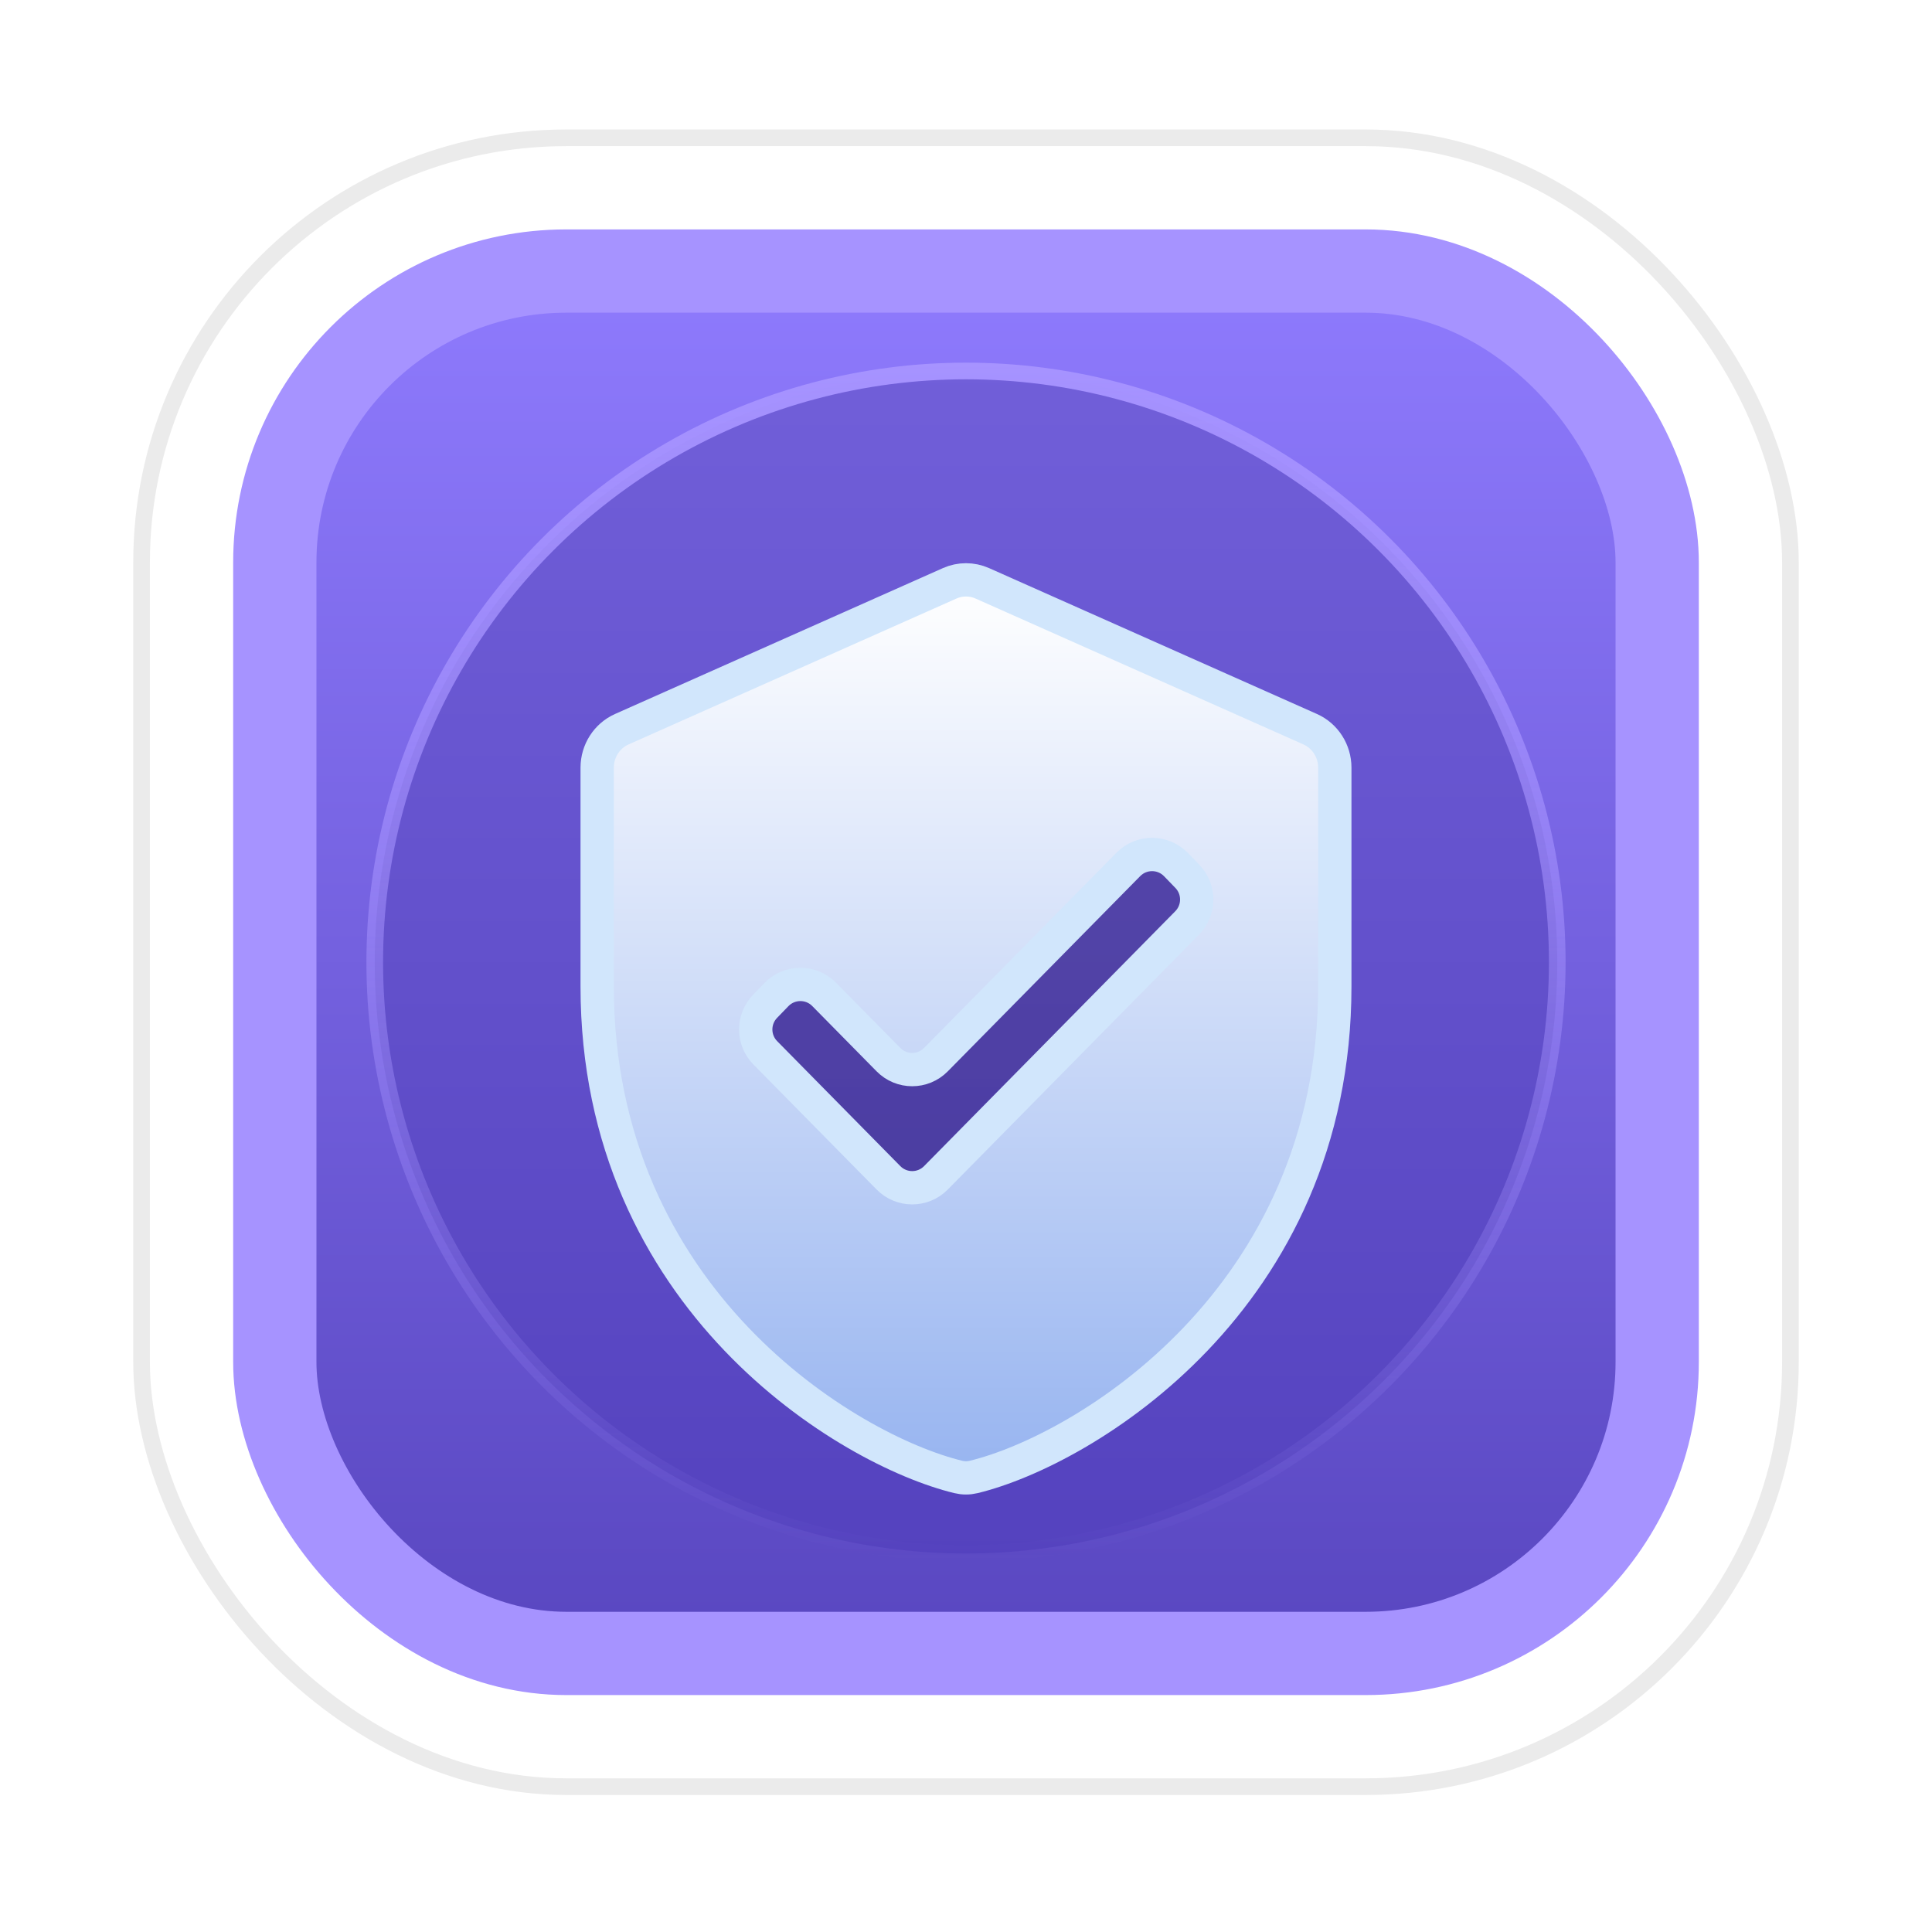 <svg width="116" height="116" viewBox="0 0 116 116" fill="none" xmlns="http://www.w3.org/2000/svg">
<g filter="url(#filter0_d_4358_1135)">
<rect x="11.5" y="7.5" width="93" height="93" rx="22.5" stroke="white" stroke-width="5"/>
<rect x="16.5" y="12.5" width="83" height="83" rx="17.5" fill="url(#paint0_linear_4358_1135)" stroke="#A693FF" stroke-width="5"/>
<circle cx="58" cy="54" r="35.5" fill="url(#paint1_linear_4358_1135)" stroke="url(#paint2_linear_4358_1135)"/>
<g opacity="0.4">
<circle cx="57.557" cy="53.558" r="21.086" fill="url(#paint3_linear_4358_1135)"/>
<circle cx="57.557" cy="53.558" r="21.086" fill="black" fill-opacity="0.45"/>
<circle cx="57.557" cy="53.558" r="21.086" stroke="url(#paint4_linear_4358_1135)" stroke-width="0.943"/>
</g>
<g filter="url(#filter1_d_4358_1135)">
<path fill-rule="evenodd" clip-rule="evenodd" d="M57.019 27.25C57.644 26.972 58.354 26.972 58.98 27.25L78.664 36.008C79.563 36.408 80.144 37.315 80.144 38.319V51.447C80.144 70.275 65.047 79.305 58.466 80.903C58.155 80.978 57.843 80.978 57.533 80.903C50.952 79.305 35.855 70.275 35.855 51.447V38.319C35.855 37.315 36.436 36.408 37.335 36.008L57.019 27.25ZM53.345 62.944C54.129 63.739 55.411 63.739 56.194 62.944L71.278 47.639C72.04 46.866 72.046 45.626 71.292 44.845L70.61 44.14C69.829 43.333 68.536 43.326 67.748 44.127L56.194 55.849C55.411 56.644 54.129 56.644 53.345 55.849L49.481 51.928C48.693 51.128 47.4 51.134 46.619 51.942L45.937 52.647C45.183 53.428 45.188 54.668 45.951 55.441L53.345 62.944Z" fill="url(#paint5_linear_4358_1135)"/>
<path fill-rule="evenodd" clip-rule="evenodd" d="M57.019 27.25C57.644 26.972 58.354 26.972 58.98 27.25L78.664 36.008C79.563 36.408 80.144 37.315 80.144 38.319V51.447C80.144 70.275 65.047 79.305 58.466 80.903C58.155 80.978 57.843 80.978 57.533 80.903C50.952 79.305 35.855 70.275 35.855 51.447V38.319C35.855 37.315 36.436 36.408 37.335 36.008L57.019 27.25ZM53.345 62.944C54.129 63.739 55.411 63.739 56.194 62.944L71.278 47.639C72.04 46.866 72.046 45.626 71.292 44.845L70.61 44.14C69.829 43.333 68.536 43.326 67.748 44.127L56.194 55.849C55.411 56.644 54.129 56.644 53.345 55.849L49.481 51.928C48.693 51.128 47.4 51.134 46.619 51.942L45.937 52.647C45.183 53.428 45.188 54.668 45.951 55.441L53.345 62.944Z" stroke="#D1E6FC" stroke-width="2" stroke-linejoin="round"/>
</g>
<rect x="8.5" y="4.5" width="99" height="99" rx="25.5" stroke="#EBEBEB"/>
</g>
<defs>
<filter id="filter0_d_4358_1135" x="0.453" y="0.226" width="115.094" height="115.094" filterUnits="userSpaceOnUse" color-interpolation-filters="sRGB">
<feFlood flood-opacity="0" result="BackgroundImageFix"/>
<feColorMatrix in="SourceAlpha" type="matrix" values="0 0 0 0 0 0 0 0 0 0 0 0 0 0 0 0 0 0 127 0" result="hardAlpha"/>
<feOffset dy="3.774"/>
<feGaussianBlur stdDeviation="3.774"/>
<feColorMatrix type="matrix" values="0 0 0 0 0.141 0 0 0 0 0.18 0 0 0 0 0.259 0 0 0 0.2 0"/>
<feBlend mode="normal" in2="BackgroundImageFix" result="effect1_dropShadow_4358_1135"/>
<feBlend mode="normal" in="SourceGraphic" in2="effect1_dropShadow_4358_1135" result="shape"/>
</filter>
<filter id="filter1_d_4358_1135" x="30.855" y="26.041" width="54.29" height="63.918" filterUnits="userSpaceOnUse" color-interpolation-filters="sRGB">
<feFlood flood-opacity="0" result="BackgroundImageFix"/>
<feColorMatrix in="SourceAlpha" type="matrix" values="0 0 0 0 0 0 0 0 0 0 0 0 0 0 0 0 0 0 127 0" result="hardAlpha"/>
<feOffset dy="4"/>
<feGaussianBlur stdDeviation="2"/>
<feComposite in2="hardAlpha" operator="out"/>
<feColorMatrix type="matrix" values="0 0 0 0 0 0 0 0 0 0 0 0 0 0 0 0 0 0 0.25 0"/>
<feBlend mode="normal" in2="BackgroundImageFix" result="effect1_dropShadow_4358_1135"/>
<feBlend mode="normal" in="SourceGraphic" in2="effect1_dropShadow_4358_1135" result="shape"/>
</filter>
<linearGradient id="paint0_linear_4358_1135" x1="58" y1="10" x2="58" y2="98" gradientUnits="userSpaceOnUse">
<stop stop-color="#907CFF"/>
<stop offset="1" stop-color="#5745BE"/>
</linearGradient>
<linearGradient id="paint1_linear_4358_1135" x1="58" y1="18" x2="58" y2="90" gradientUnits="userSpaceOnUse">
<stop stop-color="#715FD9"/>
<stop offset="1" stop-color="#5442BE"/>
</linearGradient>
<linearGradient id="paint2_linear_4358_1135" x1="58" y1="18" x2="58" y2="90" gradientUnits="userSpaceOnUse">
<stop stop-color="#A693FF"/>
<stop offset="1" stop-color="#A693FF" stop-opacity="0"/>
</linearGradient>
<linearGradient id="paint3_linear_4358_1135" x1="57.557" y1="32" x2="57.557" y2="75.116" gradientUnits="userSpaceOnUse">
<stop stop-color="#715FD9"/>
<stop offset="1" stop-color="#5442BE"/>
</linearGradient>
<linearGradient id="paint4_linear_4358_1135" x1="57.557" y1="32" x2="57.557" y2="75.116" gradientUnits="userSpaceOnUse">
<stop stop-color="#A693FF"/>
<stop offset="1" stop-color="#A693FF" stop-opacity="0"/>
</linearGradient>
<linearGradient id="paint5_linear_4358_1135" x1="57.999" y1="27.041" x2="57.999" y2="80.959" gradientUnits="userSpaceOnUse">
<stop stop-color="white"/>
<stop offset="1" stop-color="#97B4F0"/>
</linearGradient>
</defs>
</svg>
